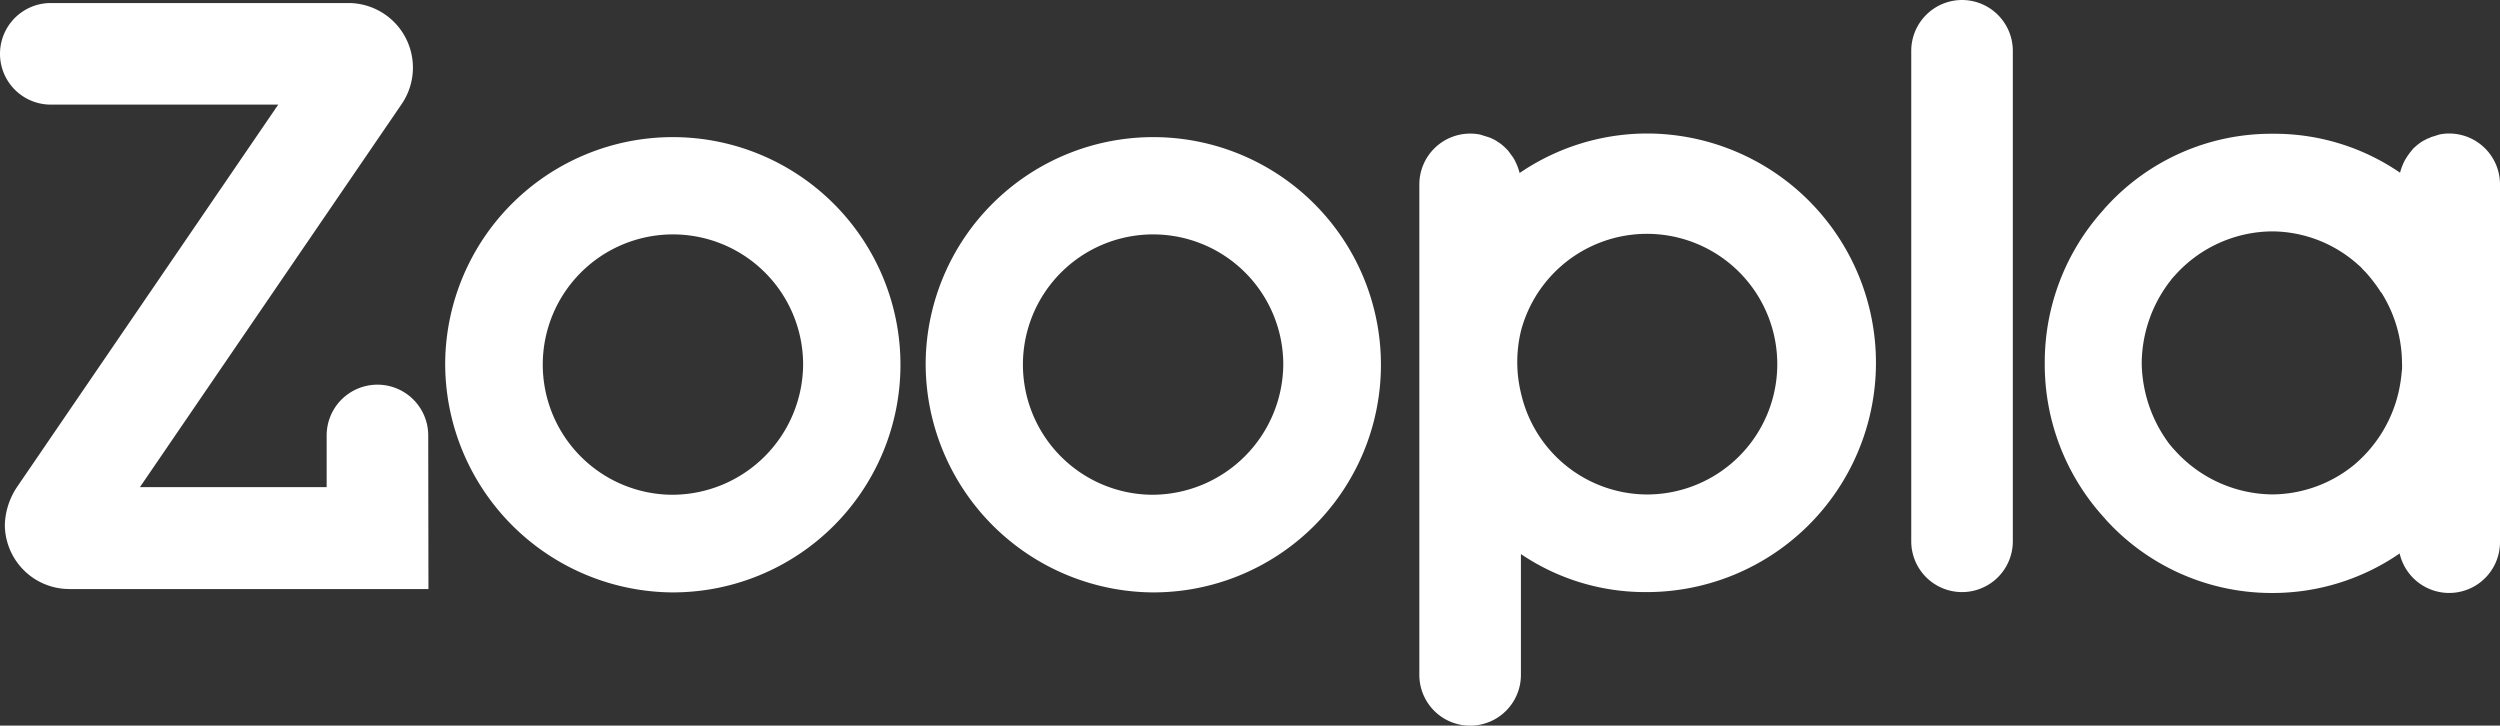 <svg xmlns="http://www.w3.org/2000/svg" width="166.382" height="48.289" viewBox="0 0 166.382 48.289">
  <rect x="0" y="0" width="166.382" height="48.289" fill="#333333" stroke="none"/>
  <g id="Zoopla_logo_purple" transform="translate(0 0)">
    <g id="Group_30" data-name="Group 30">
      <path id="Path_27" data-name="Path 27" d="M840.117,185.9a3.142,3.142,0,0,0-.627.061c-.081.02-.142.04-.2.061-.121.04-.263.081-.385.121a1.235,1.235,0,0,1-.243.1c-.1.061-.2.1-.3.162a1.681,1.681,0,0,0-.243.162,2.162,2.162,0,0,0-.243.2,1.166,1.166,0,0,0-.223.223,5.586,5.586,0,0,0-.364.486,1.12,1.12,0,0,1-.1.162,4.113,4.113,0,0,0-.344.87,14.77,14.77,0,0,0-8.379-2.591H828.3a14.851,14.851,0,0,0-11.03,4.877.887.887,0,0,0-.121.142c-.061.061-.1.121-.162.182A15.126,15.126,0,0,0,813.2,201.14v.121a15.126,15.126,0,0,0,3.785,10.018c.061.061.1.121.162.182a.874.874,0,0,1,.121.142,14.924,14.924,0,0,0,11.03,4.877h.061a14.915,14.915,0,0,0,8.46-2.631,3.382,3.382,0,0,0,6.679-.749V189.28h0a3.386,3.386,0,0,0-3.38-3.38m-3.137,15.523a1.53,1.53,0,0,1-.02.3,9.871,9.871,0,0,1-.243,1.518,8.951,8.951,0,0,1-2.935,4.716,8.687,8.687,0,0,1-5.444,1.963,8.842,8.842,0,0,1-6.5-2.955,3.041,3.041,0,0,1-.243-.283l-.061-.061a9.175,9.175,0,0,1-1.882-5.444,9.043,9.043,0,0,1,1.882-5.444.277.277,0,0,0,.061-.081,3.557,3.557,0,0,1,.243-.283,8.769,8.769,0,0,1,6.5-2.955,8.63,8.63,0,0,1,5.748,2.247,1.878,1.878,0,0,1,.283.283l.182.182c.2.223.385.445.567.688.142.182.263.364.4.567a.2.2,0,0,0,.081.1,8.875,8.875,0,0,1,1.376,4.736.667.667,0,0,1,0,.2" transform="translate(-677.116 -177.015)" fill="#fff"/>
      <path id="Path_28" data-name="Path 28" d="M287.2,201.2a15.15,15.15,0,1,1,15.1,15.321A15.232,15.232,0,0,1,287.2,201.2m23.821.1a8.664,8.664,0,1,0-8.723,8.723,8.725,8.725,0,0,0,8.723-8.723" transform="translate(-257.571 -177.095)" fill="#fff"/>
      <path id="Path_29" data-name="Path 29" d="M445.2,201.2a15.15,15.15,0,1,1,15.1,15.321A15.232,15.232,0,0,1,445.2,201.2m23.8.1a8.664,8.664,0,1,0-8.723,8.723A8.738,8.738,0,0,0,469,201.3" transform="translate(-383.594 -177.095)" fill="#fff"/>
      <path id="Path_30" data-name="Path 30" d="M772.68,142a3.386,3.386,0,0,0-3.38,3.38h0v32.645a3.38,3.38,0,1,0,6.76,0h0V145.38a3.386,3.386,0,0,0-3.38-3.38" transform="translate(-642.101 -142)" fill="#fff"/>
      <path id="Path_31" data-name="Path 31" d="M622.72,185.9a15.07,15.07,0,0,0-8.541,2.631v-.02a4.1,4.1,0,0,0-.344-.87,1.141,1.141,0,0,0-.1-.162c-.061-.1-.142-.182-.2-.283-.061-.061-.1-.142-.162-.2l-.223-.223c-.081-.061-.162-.142-.243-.2s-.162-.1-.243-.162a2.216,2.216,0,0,0-.3-.162,1.243,1.243,0,0,0-.243-.1c-.122-.04-.263-.081-.385-.121-.061-.02-.142-.04-.2-.061a3.35,3.35,0,0,0-.648-.061,3.386,3.386,0,0,0-3.38,3.38h0v32.645a3.38,3.38,0,1,0,6.76,0h0V213.89a14.754,14.754,0,0,0,8.278,2.53,15.26,15.26,0,0,0,.182-30.52m-.162,24.023a8.637,8.637,0,0,1-8.278-6.679,8.8,8.8,0,0,1,0-4.27,8.673,8.673,0,1,1,8.278,10.949" transform="translate(-513.047 -177.015)" fill="#fff"/>
      <path id="Path_32" data-name="Path 32" d="M169.3,171.779a3.38,3.38,0,0,0-6.76,0v3.441H150.11l17.425-25.5A4.3,4.3,0,0,0,164.054,143H144.18a3.38,3.38,0,0,0,0,6.76h15.138l-17.365,25.42a4.778,4.778,0,0,0-.83,2.53A4.293,4.293,0,0,0,145.414,182h23.9Z" transform="translate(-140.8 -142.798)" fill="#fff"/>
    </g>
  </g>
</svg>
